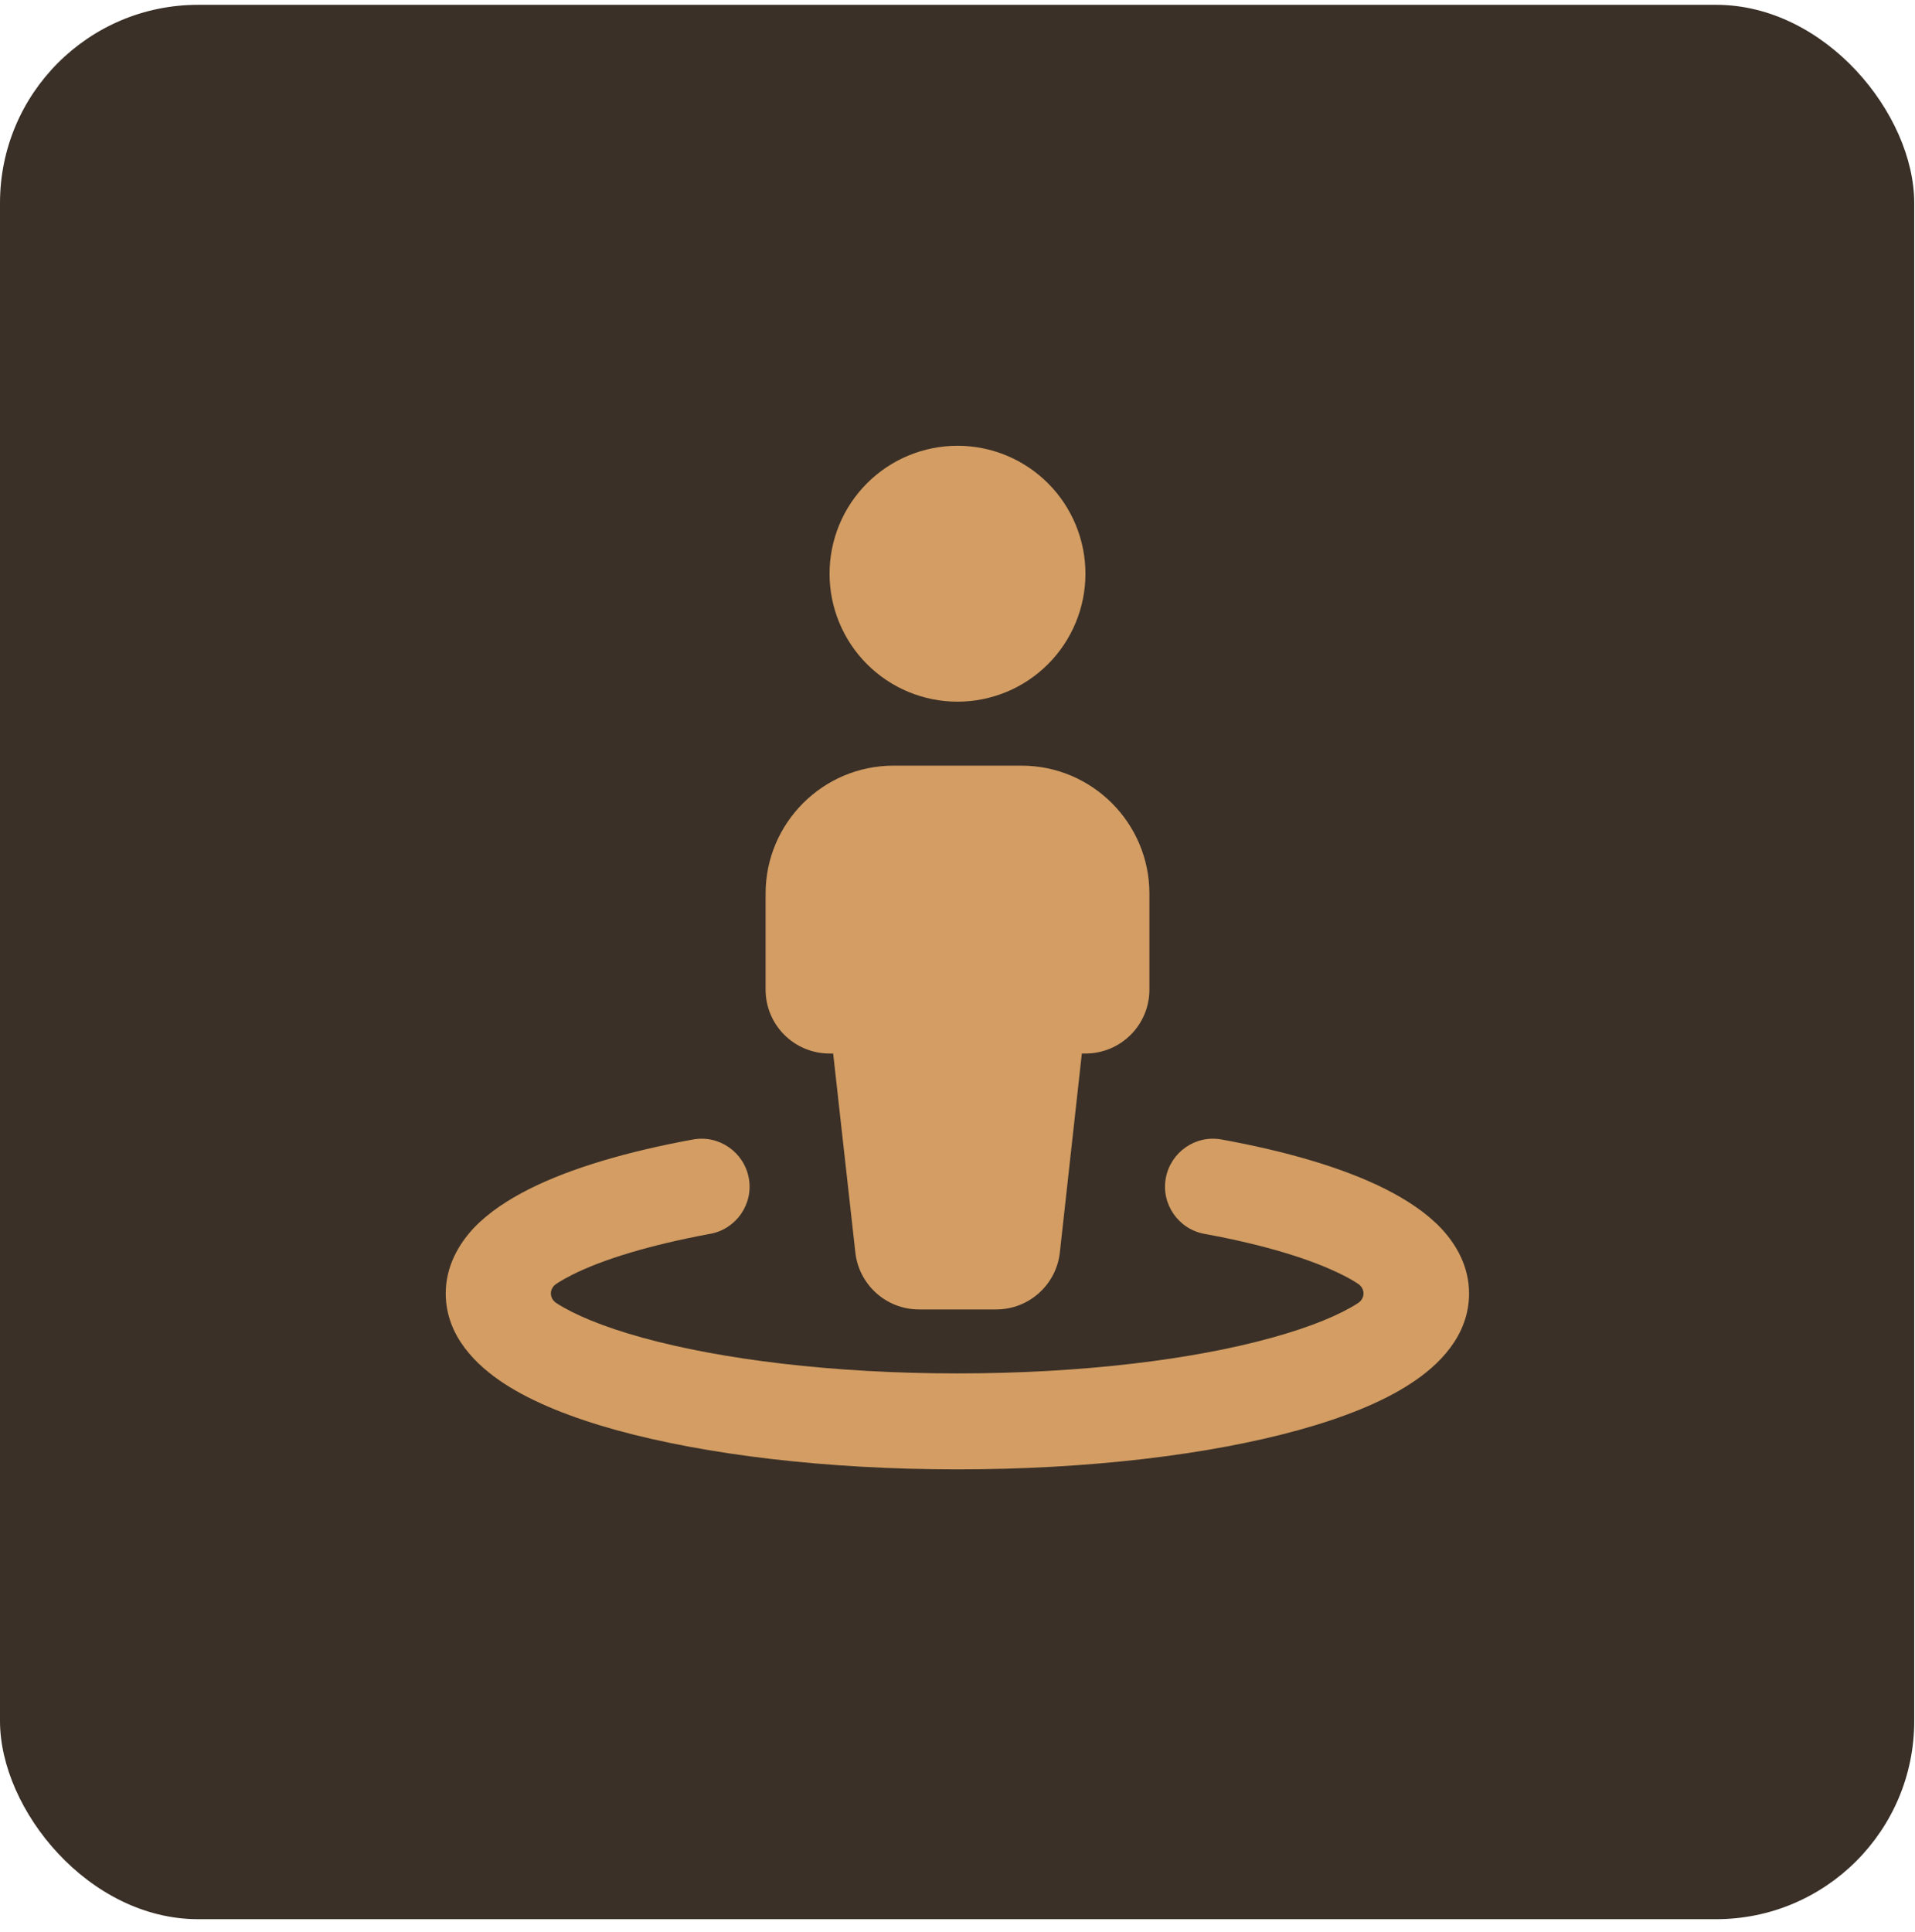 <svg xmlns="http://www.w3.org/2000/svg" fill="none" viewBox="0 0 116 117" height="117" width="116">
<rect fill="#3A3027" rx="12" height="115.953" width="115.953" y="0.292"></rect>
<g clip-path="url(#clip0_171_17)">
<path fill="#D39D63" d="M65.75 34.75C65.75 32.695 64.933 30.723 63.48 29.27C62.027 27.817 60.055 27 58 27C55.945 27 53.973 27.817 52.52 29.27C51.066 30.723 50.25 32.695 50.25 34.75C50.25 36.805 51.066 38.777 52.52 40.23C53.973 41.684 55.945 42.5 58 42.5C60.055 42.5 62.027 41.684 63.48 40.23C64.933 38.777 65.75 36.805 65.75 34.75ZM54.125 46.375C49.85 46.375 46.375 49.85 46.375 54.125V59.938C46.375 62.081 48.107 63.812 50.25 63.812H50.468L51.812 75.861C52.03 77.823 53.689 79.312 55.663 79.312H60.349C62.323 79.312 63.982 77.823 64.2 75.861L65.532 63.812H65.75C67.893 63.812 69.625 62.081 69.625 59.938V54.125C69.625 49.85 66.15 46.375 61.875 46.375H54.125ZM43.021 74.735C44.595 74.445 45.648 72.931 45.358 71.357C45.067 69.782 43.553 68.729 41.979 69.019C38.056 69.734 34.605 70.739 32.05 72.023C30.778 72.665 29.591 73.439 28.683 74.396C27.775 75.377 27 76.709 27 78.344C27 80.935 28.877 82.715 30.524 83.793C32.304 84.956 34.677 85.888 37.353 86.627C42.766 88.116 50.056 89 58 89C65.944 89 73.234 88.116 78.634 86.627C81.311 85.888 83.696 84.956 85.464 83.793C87.123 82.715 88.988 80.935 88.988 78.344C88.988 76.709 88.213 75.377 87.293 74.396C86.384 73.439 85.198 72.665 83.926 72.023C81.383 70.739 77.932 69.734 73.996 69.019C72.422 68.729 70.909 69.782 70.618 71.357C70.327 72.931 71.381 74.445 72.955 74.735C76.612 75.401 79.458 76.285 81.311 77.218C81.698 77.411 82.013 77.593 82.267 77.763C82.703 78.053 82.703 78.634 82.267 78.925C81.202 79.615 79.47 80.354 77.06 81.02C72.325 82.34 65.568 83.188 58 83.188C50.432 83.188 43.675 82.34 38.904 81.02C36.494 80.354 34.762 79.615 33.697 78.925C33.261 78.634 33.261 78.053 33.697 77.763C33.951 77.593 34.278 77.411 34.653 77.218C36.506 76.285 39.352 75.413 43.009 74.735H43.021Z"></path>
</g>
<defs>
<clipPath id="clip0_171_17">
<rect transform="translate(27 27)" fill="white" height="62" width="62"></rect>
</clipPath>
</defs>
</svg>
